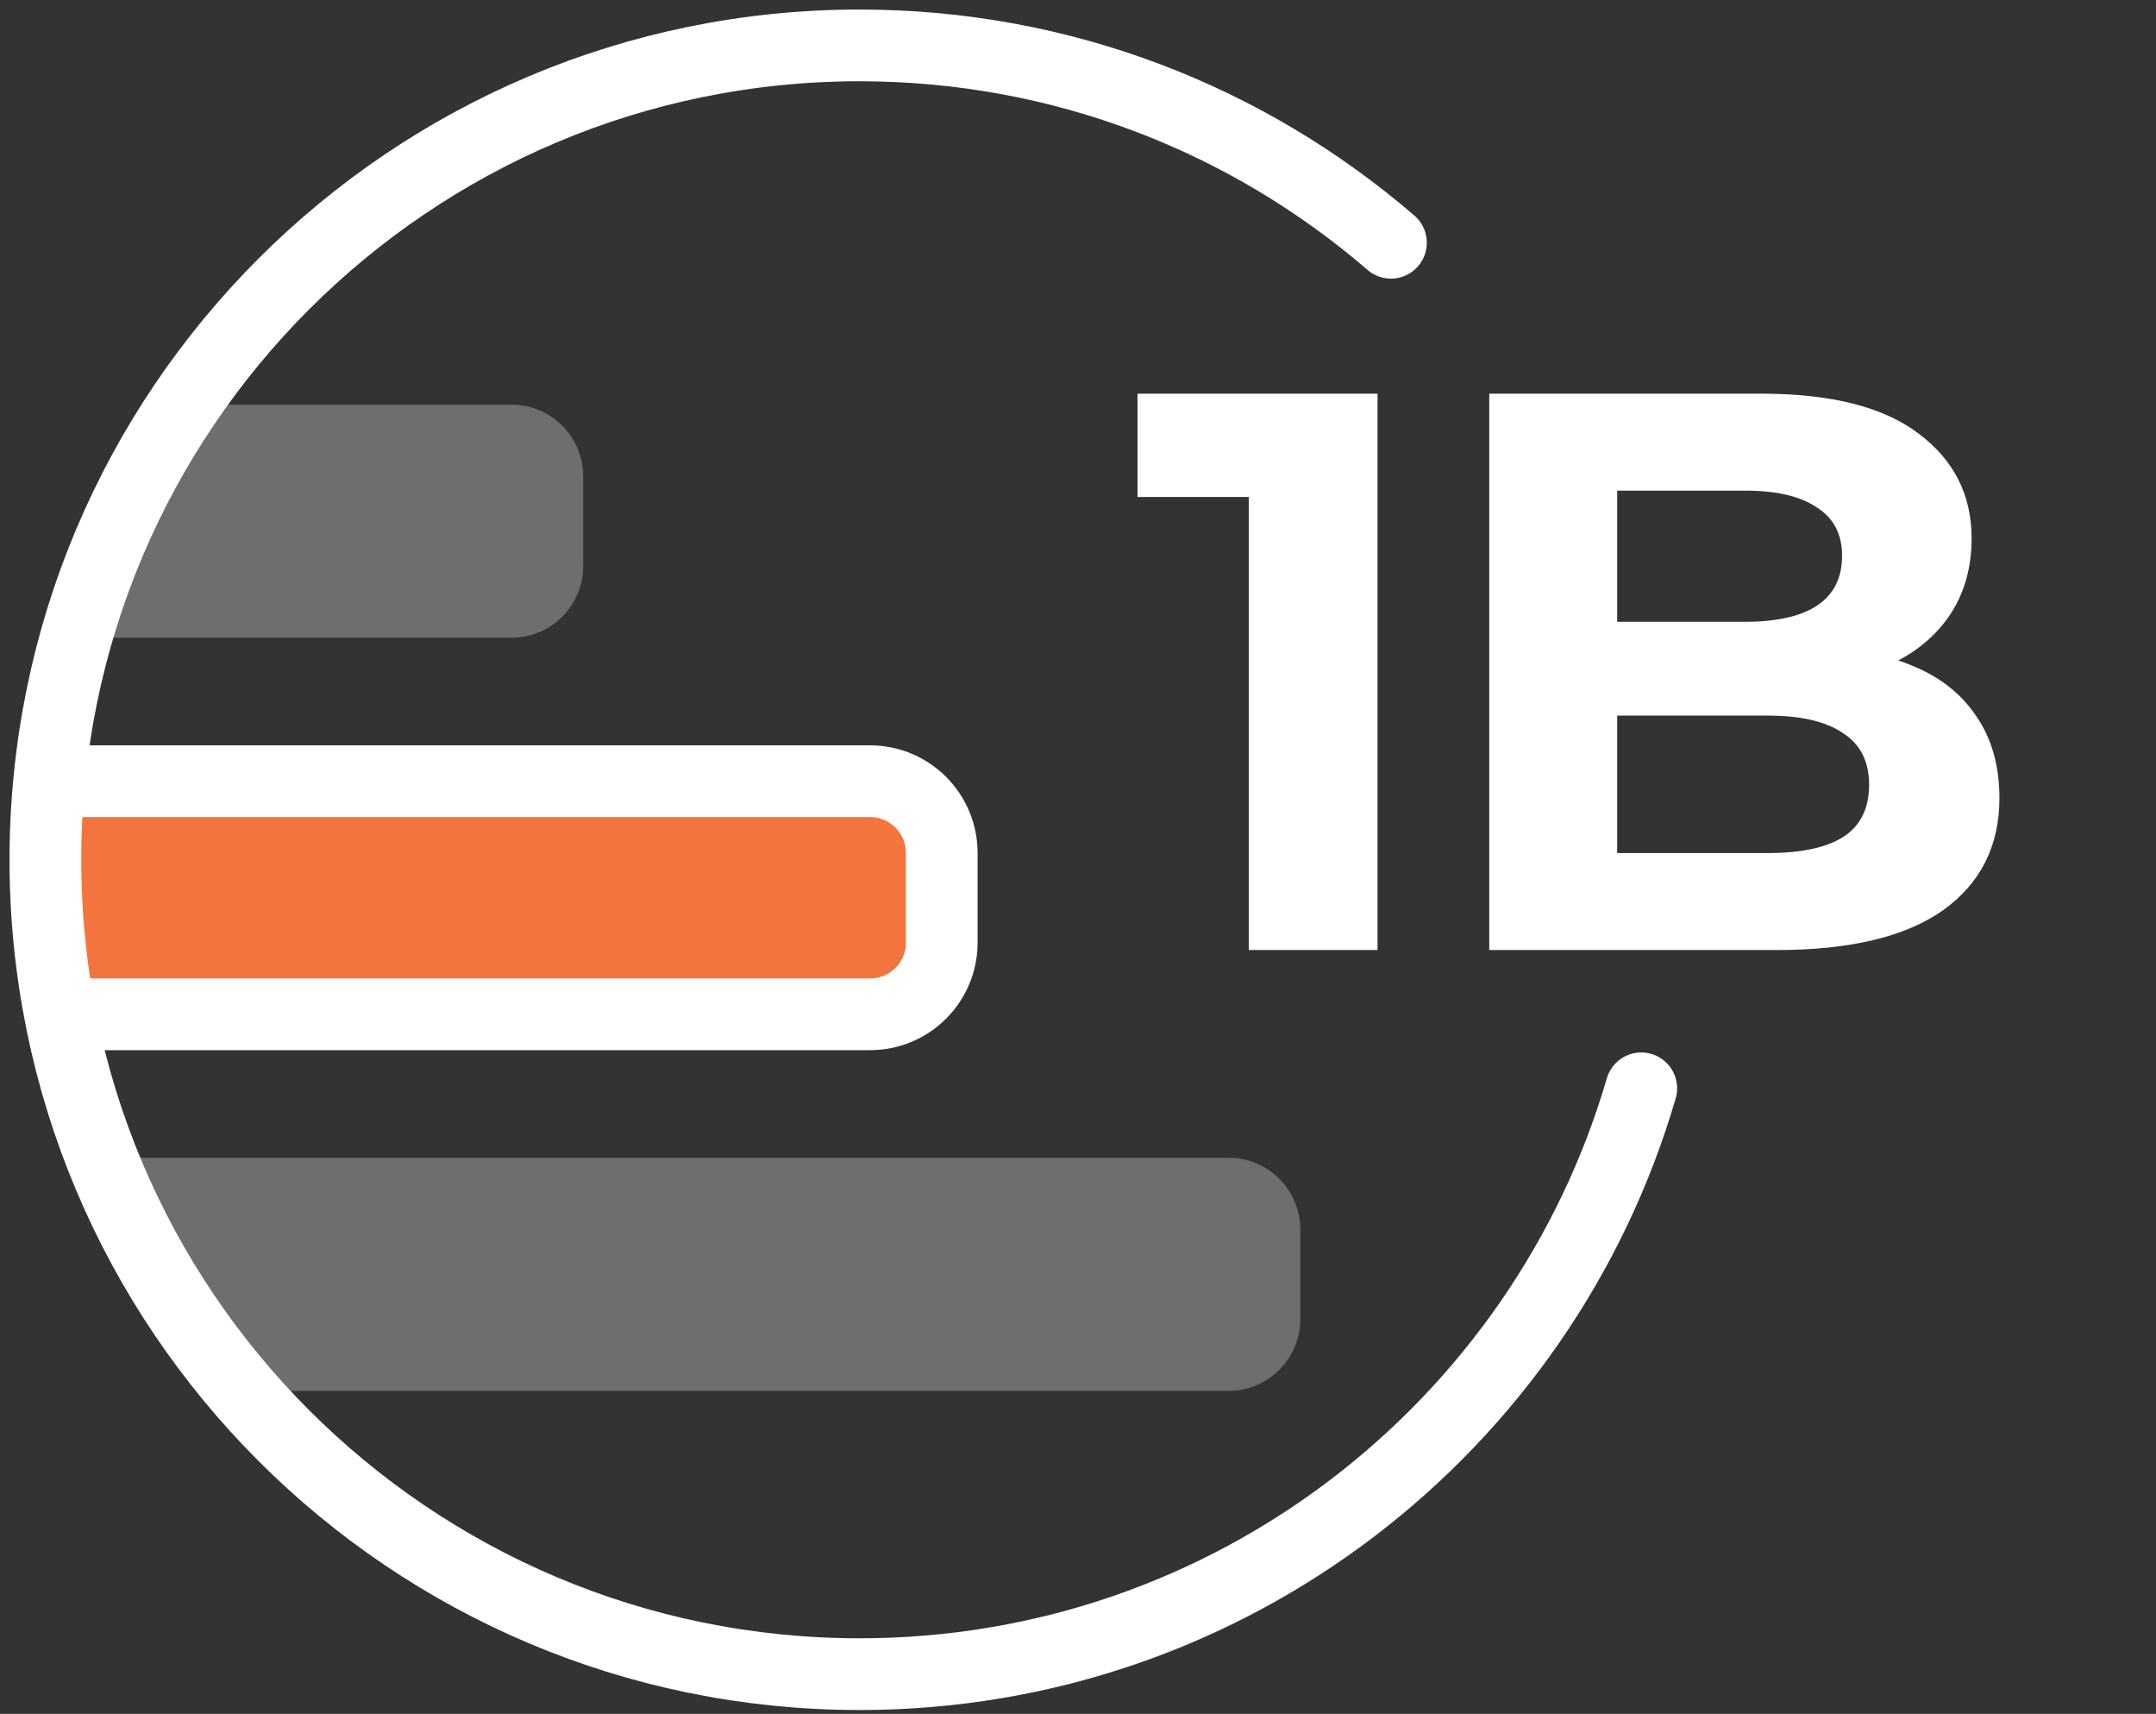 <svg width="190" height="151" viewBox="0 0 190 151" fill="none" xmlns="http://www.w3.org/2000/svg">
<rect x="0" y="0" width="190" height="151" fill="#333333" stroke="none"/>
<path d="M45.076 35.652H17.609L7.95 56.19H45.076C48.566 56.19 51.395 53.361 51.395 49.87V41.971C51.395 38.481 48.566 35.652 45.076 35.652Z" fill="#6F6D6D"/>
<path d="M76.673 68.828H5.58L4 81.467L6.37 89.366H76.673C80.163 89.366 82.992 86.537 82.992 83.047V75.148C82.992 71.658 80.163 68.828 76.673 68.828Z" fill="#F3743C"/>
<path d="M5.58 68.828H76.672C80.163 68.828 82.992 71.658 82.992 75.148V83.046C82.992 86.537 80.163 89.366 76.672 89.366H6.37" stroke="white" stroke-width="6.319" stroke-linecap="round" stroke-linejoin="round"/>
<path d="M108.269 102.005H10.319L14.269 114.644L22.958 122.543H108.269C111.759 122.543 114.589 119.714 114.589 116.224V108.324C114.589 104.834 111.759 102.005 108.269 102.005Z" fill="#6F6D6D"/>
<path d="M110.052 83.703V38.886L114.954 43.788H100.248V34.684H121.397V83.703H110.052ZM131.243 83.703V34.684H155.192C161.355 34.684 165.976 35.851 169.058 38.185C172.186 40.52 173.75 43.601 173.75 47.429C173.75 49.997 173.119 52.238 171.859 54.152C170.598 56.019 168.871 57.466 166.677 58.493C164.483 59.52 161.962 60.034 159.114 60.034L160.444 57.163C163.526 57.163 166.257 57.676 168.638 58.703C171.018 59.684 172.863 61.154 174.17 63.115C175.524 65.076 176.201 67.48 176.201 70.328C176.201 74.53 174.543 77.821 171.229 80.202C167.914 82.536 163.035 83.703 156.593 83.703H131.243ZM142.517 75.16H155.752C158.694 75.16 160.911 74.693 162.405 73.76C163.946 72.779 164.716 71.239 164.716 69.138C164.716 67.084 163.946 65.566 162.405 64.586C160.911 63.559 158.694 63.045 155.752 63.045H141.677V54.782H153.792C156.546 54.782 158.647 54.315 160.094 53.381C161.588 52.401 162.335 50.931 162.335 48.97C162.335 47.056 161.588 45.632 160.094 44.698C158.647 43.718 156.546 43.227 153.792 43.227H142.517V75.16Z" fill="white"/>
<path d="M144.638 95.887C135.935 125.712 108.387 147.502 75.751 147.502C36.124 147.502 4 115.378 4 75.751C4 36.124 36.124 4 75.751 4C93.646 4 110.012 10.551 122.579 21.387" stroke="white" stroke-width="6.32" stroke-linecap="round" stroke-linejoin="round"/>
</svg>
